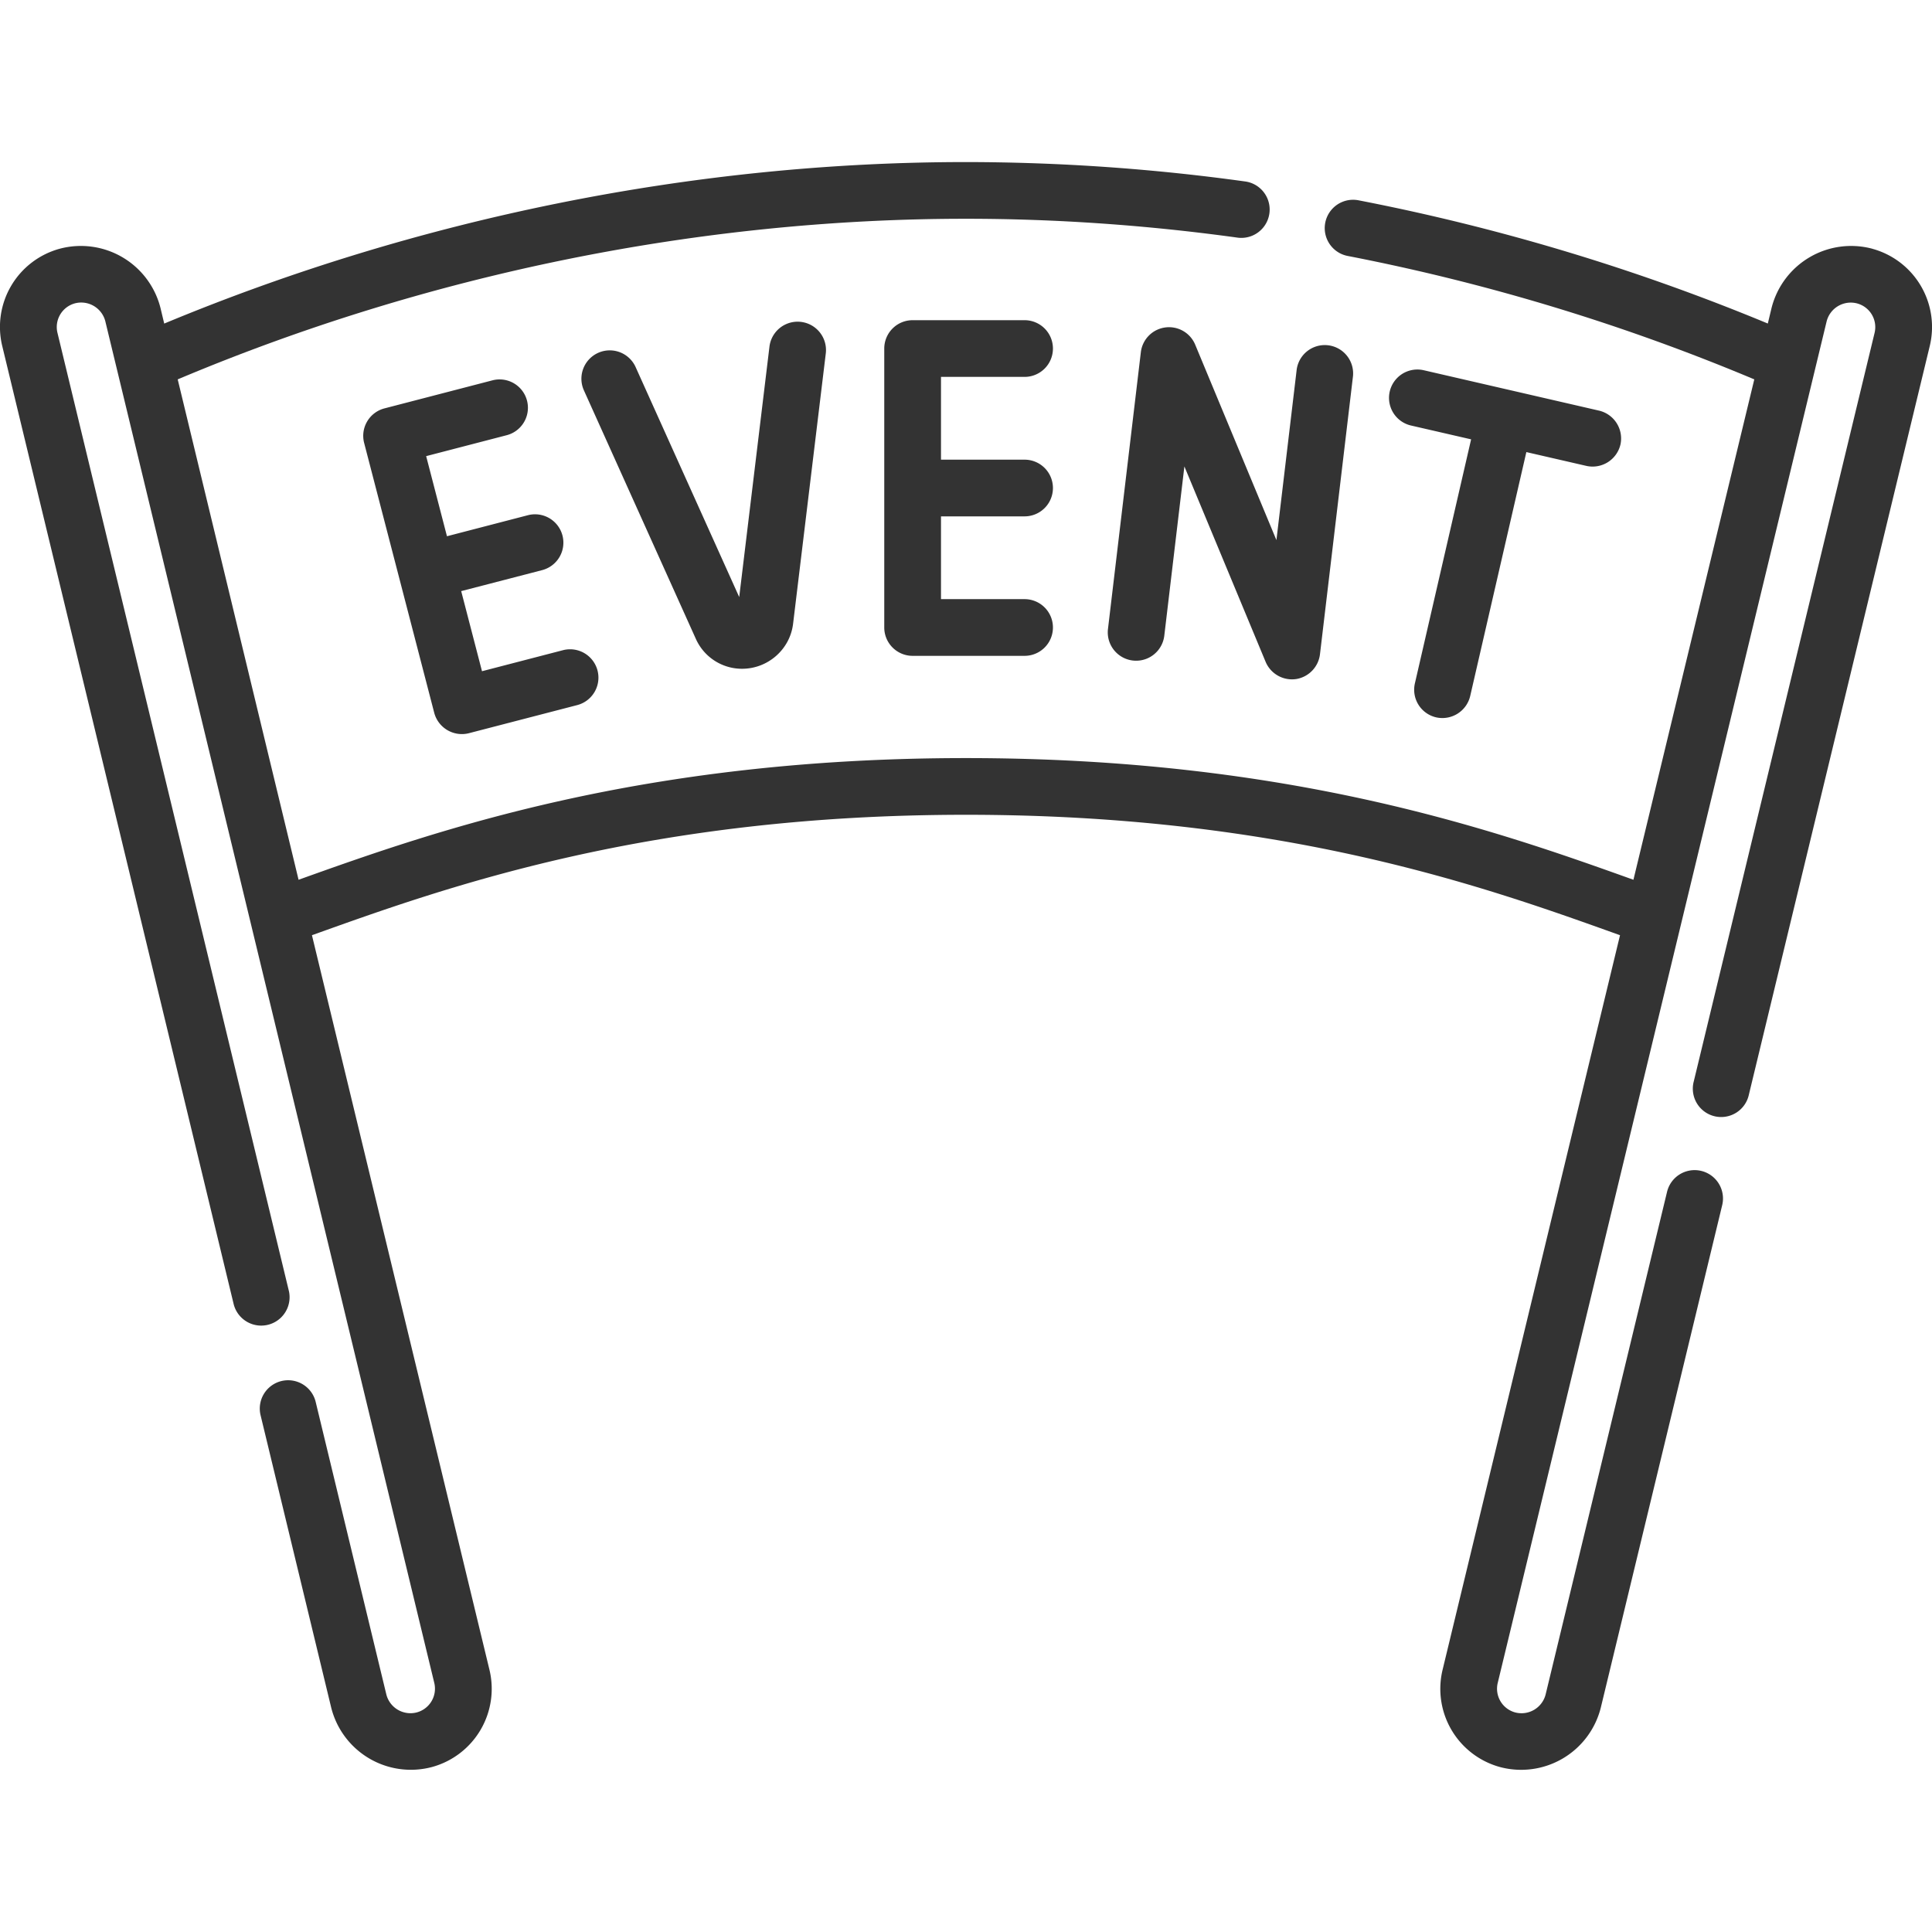 <svg width="52" height="52" fill="none" xmlns="http://www.w3.org/2000/svg"><g fill="#333" clip-path="url(#clip0_129_220)"><path d="M50.402 6.697a2.21 2.21 0 00-2.721 1.594l-.1.417a57.096 57.096 0 00-11.017-3.317.763.763 0 00-.291 1.498 55.546 55.546 0 0110.944 3.322l-3.253 13.468c-3.682-1.32-9.22-3.275-17.964-3.275-8.744 0-14.282 1.955-17.964 3.275L4.783 10.211C11.499 7.38 18.82 5.888 26 5.888c2.42 0 4.885.172 7.324.51a.763.763 0 00.21-1.511A55.02 55.02 0 0026 4.362c-7.3 0-14.74 1.501-21.58 4.347l-.1-.418a2.21 2.21 0 00-2.722-1.594A2.182 2.182 0 00.062 9.32l6.23 25.792a.764.764 0 001.485-.358L1.547 8.96a.661.661 0 01.464-.794.67.67 0 01.824.482l8.853 36.645a.661.661 0 01-.465.795.67.67 0 01-.825-.483l-1.904-7.883a.763.763 0 00-1.483.359l1.904 7.882a2.21 2.21 0 002.721 1.594 2.182 2.182 0 001.536-2.622L8.396 25.171l.04-.014C12.02 23.872 17.432 21.93 26 21.93c8.569 0 13.981 1.942 17.563 3.227l.04.014-4.774 19.765a2.182 2.182 0 001.535 2.622 2.21 2.21 0 002.721-1.594l3.268-13.527a.763.763 0 10-1.484-.359l-3.268 13.528a.67.67 0 01-.824.483.661.661 0 01-.465-.795L49.164 8.65a.67.67 0 01.825-.482.66.66 0 01.465.794l-4.866 20.144a.763.763 0 101.483.358L51.938 9.32a2.182 2.182 0 00-1.536-2.622z"/><path d="M13.648 11.711a.763.763 0 00-.383-1.477l-2.918.758a.763.763 0 00-.546.93l1.886 7.262a.77.77 0 00.931.551l2.917-.757a.763.763 0 00-.383-1.478l-2.179.566-.56-2.156 2.179-.565a.763.763 0 00-.384-1.478l-2.178.566-.56-2.156 2.178-.566zm13.929-1.567a.763.763 0 100-1.526h-3.014a.763.763 0 00-.763.763v7.508c0 .421.342.763.763.763h3.014a.763.763 0 100-1.526h-2.25v-2.228h2.25a.763.763 0 100-1.526h-2.25v-2.228h2.25zM19.973 18c.695 0 1.29-.52 1.373-1.211l.88-7.275a.763.763 0 10-1.516-.184l-.814 6.74-2.788-6.19a.763.763 0 10-1.392.627l3.01 6.682a1.36 1.36 0 001.247.811zm11.386-9.186a.763.763 0 00-.653.666l-.885 7.45a.763.763 0 101.516.18l.541-4.556 2.187 5.261a.77.77 0 00.838.459.77.77 0 00.624-.662l.885-7.455a.763.763 0 10-1.515-.18l-.542 4.56-2.186-5.26a.763.763 0 00-.81-.463zm7.296 10.494a.77.77 0 00.915-.572l1.512-6.568 1.617.372a.77.77 0 00.918-.586.77.77 0 00-.575-.901L38.32 9.965a.763.763 0 00-.342 1.488l1.617.372-1.513 6.568a.763.763 0 00.573.915z"/></g><defs><clipPath id="clip0_129_220"><path fill="#fff" d="M0 0h52v52H0z"/></clipPath></defs></svg>